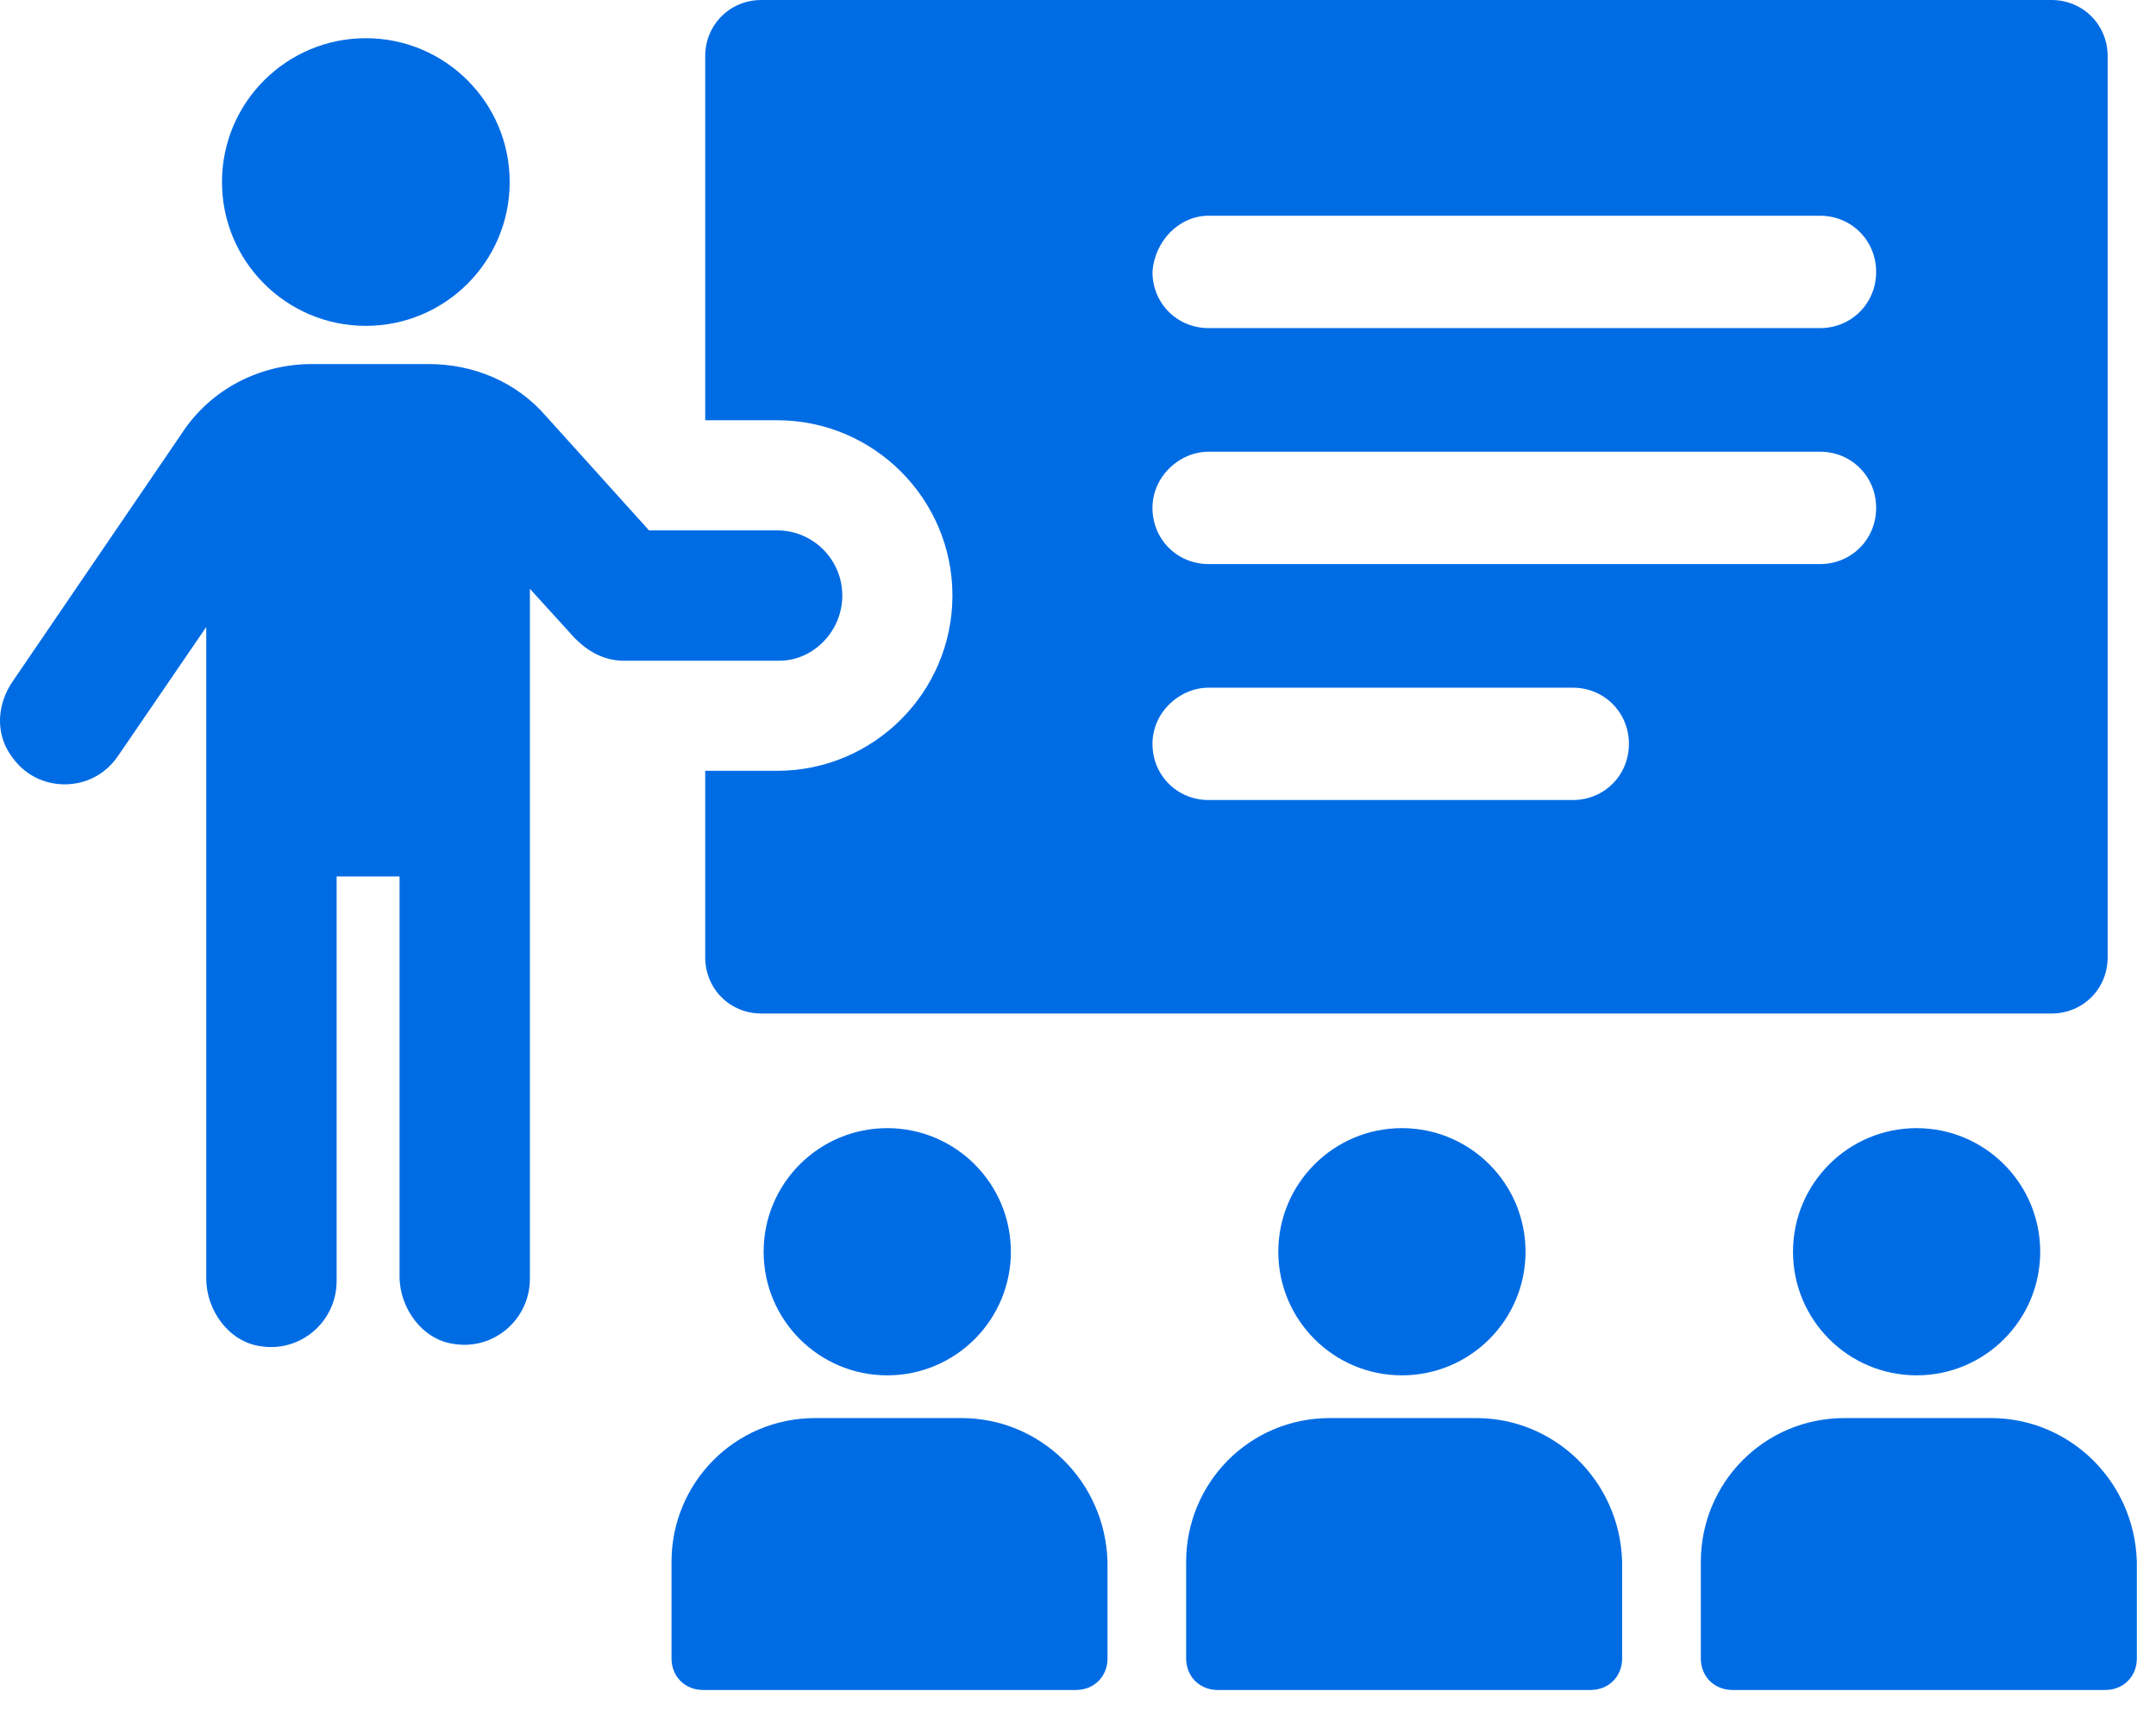<svg width="87" height="69" viewBox="0 0 87 69" fill="none" xmlns="http://www.w3.org/2000/svg">
<path d="M33.989 24.034C33.989 22.582 32.81 21.404 31.359 21.404H26.19L22.018 16.778C20.839 15.418 19.116 14.692 17.302 14.692H12.586C10.5 14.692 8.505 15.69 7.326 17.504L0.524 27.48C-0.111 28.387 -0.202 29.566 0.433 30.473C0.977 31.289 1.794 31.652 2.61 31.652C3.426 31.652 4.242 31.289 4.786 30.473L8.323 25.303V51.604C8.323 52.873 9.23 54.143 10.5 54.325C12.132 54.597 13.584 53.327 13.584 51.694V35.37H16.123V51.513C16.123 52.783 17.03 54.053 18.299 54.234C19.932 54.506 21.383 53.236 21.383 51.604V23.762L23.197 25.757C23.741 26.301 24.376 26.664 25.192 26.664H31.45C32.81 26.664 33.989 25.485 33.989 24.034Z" fill="#006CE4"/>
<path d="M14.762 13.15C17.968 13.15 20.567 10.552 20.567 7.346C20.567 4.141 17.968 1.542 14.762 1.542C11.557 1.542 8.958 4.141 8.958 7.346C8.958 10.552 11.557 13.15 14.762 13.15Z" fill="#006CE4"/>
<path d="M38.796 57.227H32.901C29.636 57.227 27.097 59.857 27.097 63.031V66.93C27.097 67.656 27.641 68.2 28.366 68.2H43.421C44.147 68.2 44.691 67.656 44.691 66.93V63.031C44.6 59.766 41.97 57.227 38.796 57.227Z" fill="#006CE4"/>
<path d="M35.803 55.503C38.557 55.503 40.791 53.27 40.791 50.515C40.791 47.761 38.557 45.527 35.803 45.527C33.048 45.527 30.814 47.761 30.814 50.515C30.814 53.27 33.048 55.503 35.803 55.503Z" fill="#006CE4"/>
<path d="M59.563 57.227H53.669C50.404 57.227 47.864 59.857 47.864 63.031V66.93C47.864 67.656 48.408 68.2 49.134 68.2H64.189C64.914 68.2 65.458 67.656 65.458 66.93V63.031C65.368 59.766 62.738 57.227 59.563 57.227Z" fill="#006CE4"/>
<path d="M56.571 55.503C59.326 55.503 61.559 53.27 61.559 50.515C61.559 47.761 59.326 45.527 56.571 45.527C53.816 45.527 51.583 47.761 51.583 50.515C51.583 53.27 53.816 55.503 56.571 55.503Z" fill="#006CE4"/>
<path d="M80.332 57.227H74.437C71.172 57.227 68.633 59.857 68.633 63.031V66.93C68.633 67.656 69.177 68.2 69.903 68.2H84.957C85.683 68.2 86.227 67.656 86.227 66.93V63.031C86.136 59.766 83.506 57.227 80.332 57.227Z" fill="#006CE4"/>
<path d="M77.34 55.503C80.094 55.503 82.328 53.27 82.328 50.515C82.328 47.761 80.094 45.527 77.34 45.527C74.585 45.527 72.352 47.761 72.352 50.515C72.352 53.27 74.585 55.503 77.34 55.503Z" fill="#006CE4"/>
<path d="M38.433 24.033C38.433 27.933 35.259 31.107 31.359 31.107H28.457V38.635C28.457 39.904 29.455 40.902 30.724 40.902H82.781C84.051 40.902 85.049 39.904 85.049 38.635V2.267C85.049 0.998 84.051 0 82.781 0H30.724C29.455 0 28.457 0.998 28.457 2.267V16.959H31.359C35.259 16.959 38.433 20.134 38.433 24.033ZM48.772 8.706H73.44C74.71 8.706 75.707 9.704 75.707 10.974C75.707 12.243 74.71 13.241 73.44 13.241H48.772C47.502 13.241 46.505 12.243 46.505 10.974C46.595 9.704 47.593 8.706 48.772 8.706ZM48.772 18.229H73.44C74.71 18.229 75.707 19.227 75.707 20.496C75.707 21.766 74.71 22.764 73.44 22.764H48.772C47.502 22.764 46.505 21.766 46.505 20.496C46.505 19.227 47.593 18.229 48.772 18.229ZM48.772 27.752H63.464C64.734 27.752 65.731 28.749 65.731 30.019C65.731 31.289 64.734 32.286 63.464 32.286H48.772C47.502 32.286 46.505 31.289 46.505 30.019C46.505 28.749 47.593 27.752 48.772 27.752Z" fill="#006CE4"/>
</svg>
